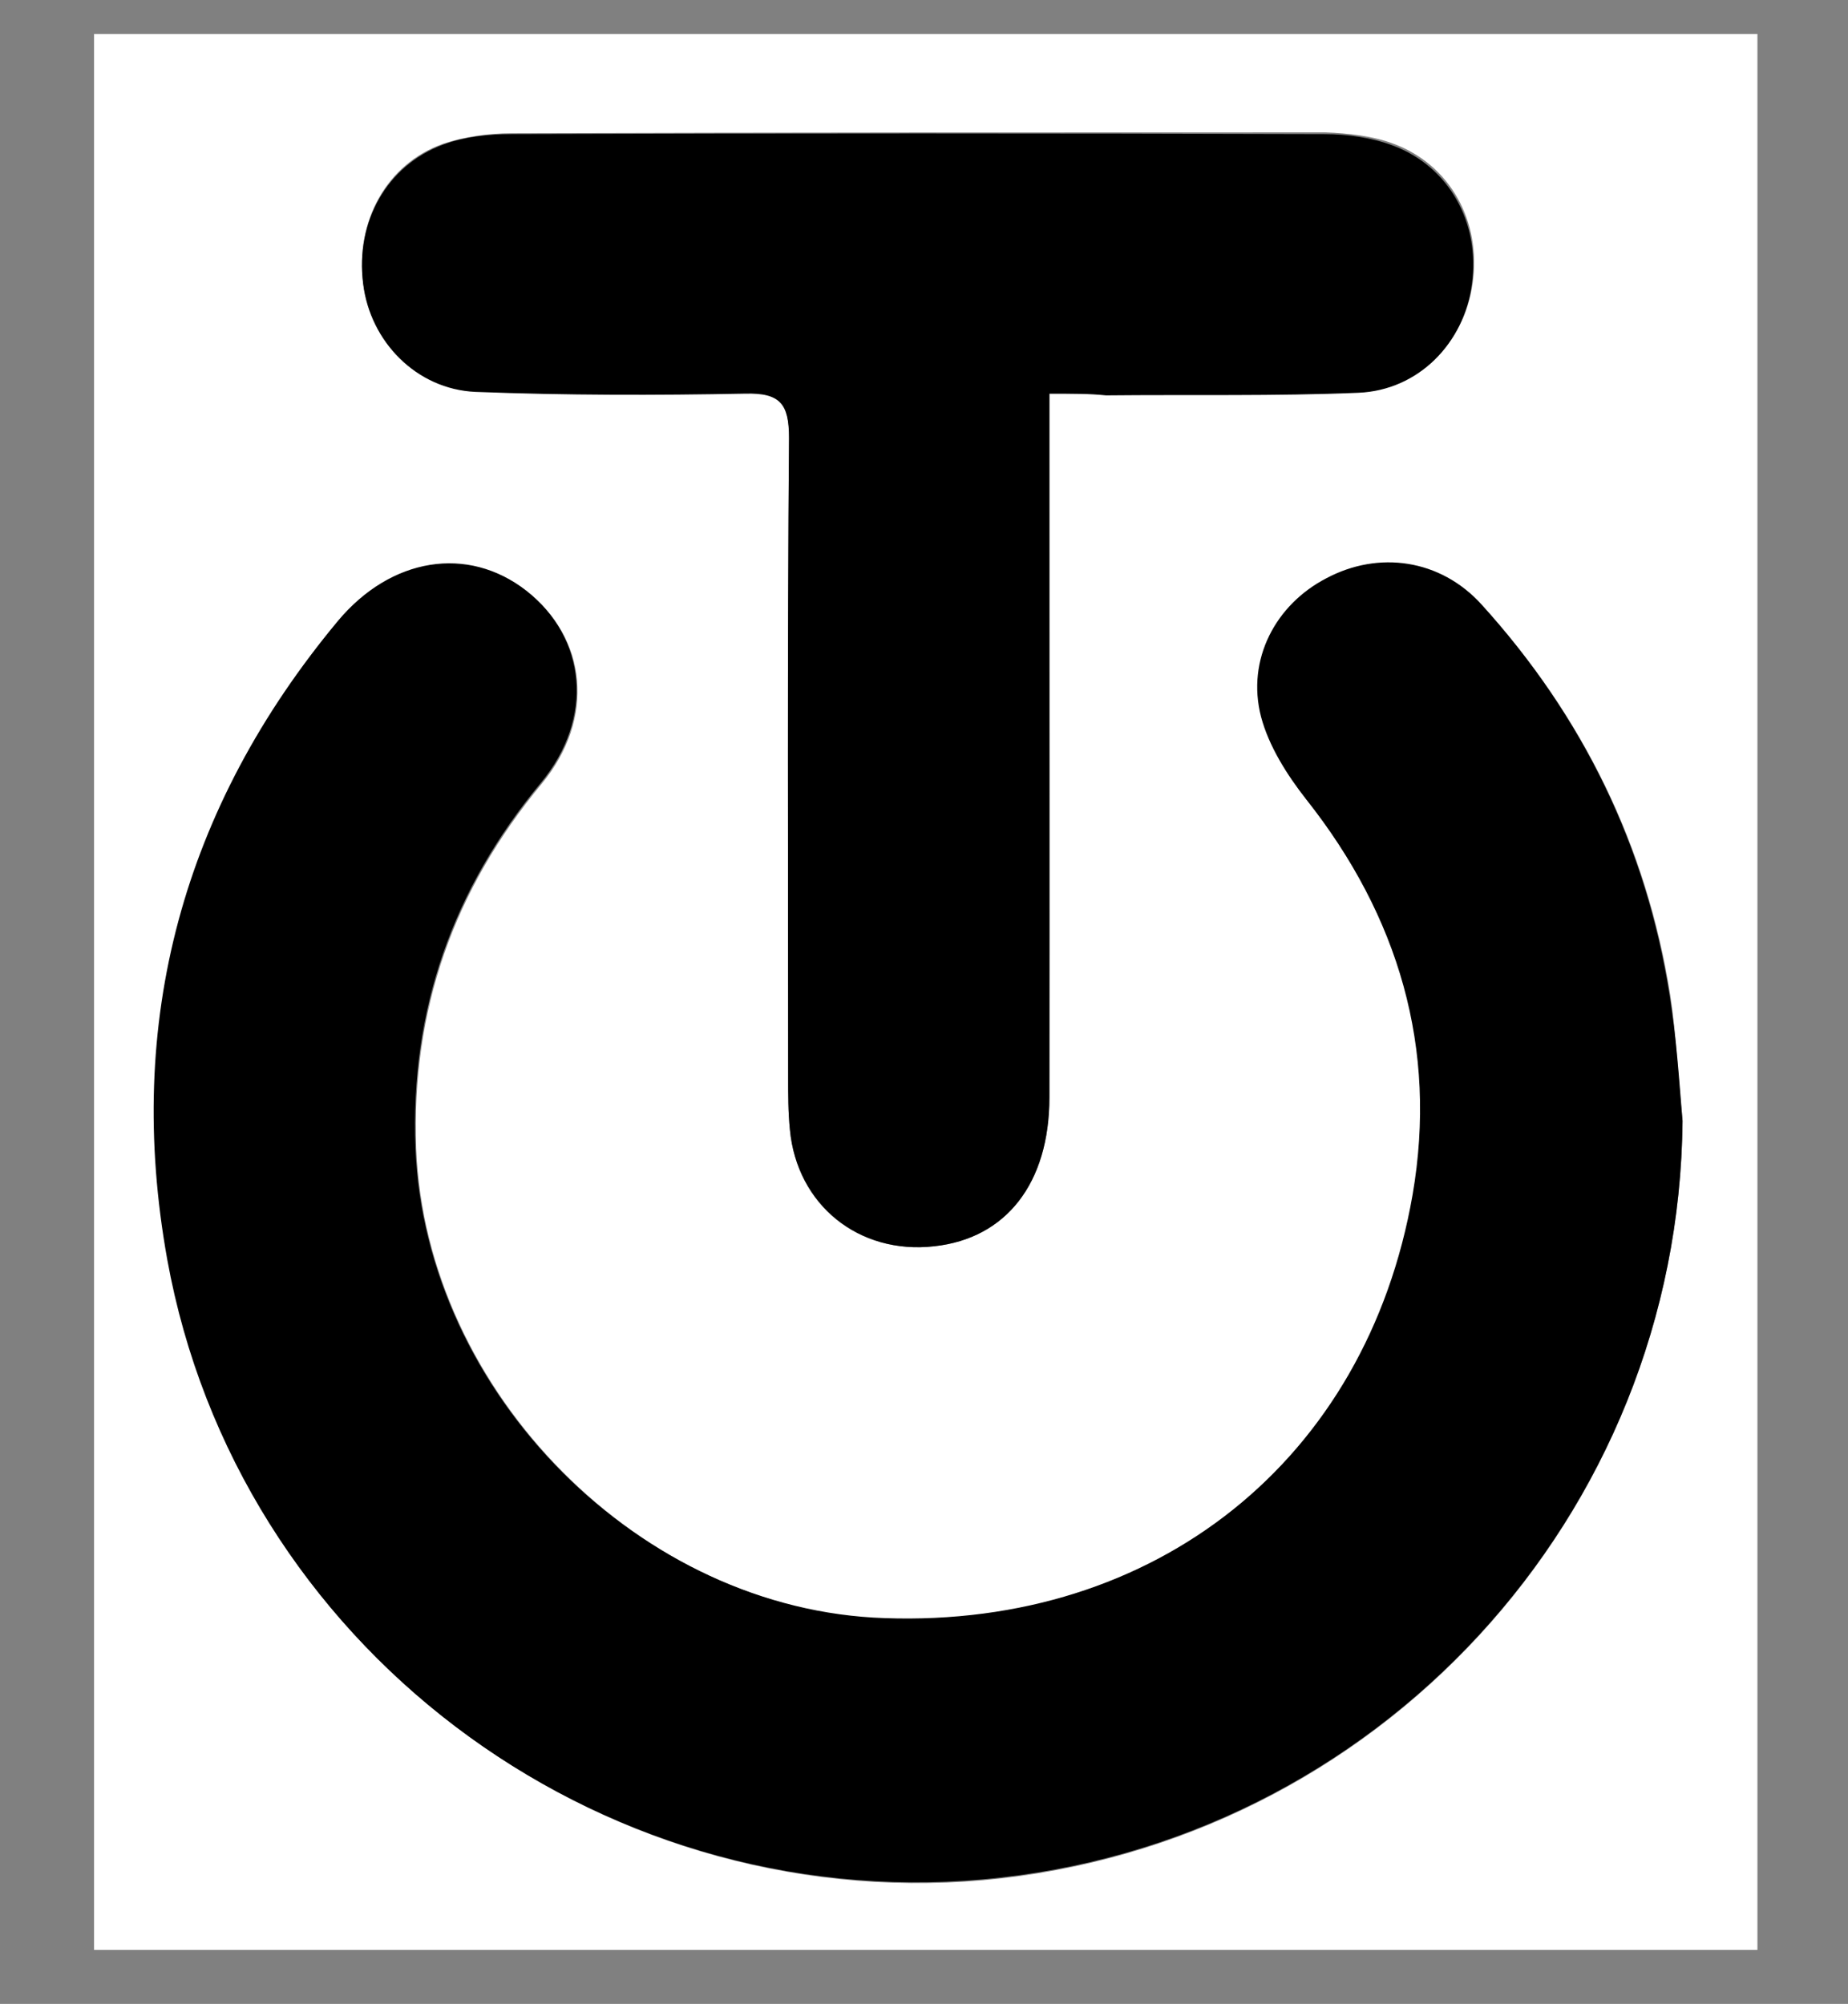 <!-- Generator: Adobe Illustrator 28.1.0, SVG Export Plug-In . SVG Version: 6.00 Build 0)  -->
<svg xmlns="http://www.w3.org/2000/svg" xmlns:xlink="http://www.w3.org/1999/xlink" version="1.1" id="header_logo_1" x="0px" y="0px" viewBox="0 0 212.2 230.1" style="enable-background:new 0 0 212.2 230.1;" xml:space="preserve">
<rect x="0" y="0" width="212.2" height="230.1" fill="#808080" stroke="none"/>
<style type="text/css">
	.st0{fill:#FFFFFF;}
</style>
<path class="st0" d="M201.8,223.9c-63.7,0-127.3,0-191,0c0-73.3,0-146.7,0-220c63.7,0,127.3,0,191,0  C201.8,77.2,201.8,150.5,201.8,223.9z M193.2,128.7c-0.5-4.8-0.7-9.6-1.4-14.4c-2.7-17.1-10-32-21.6-44.8c-4.7-5.2-11.9-6.2-17.8-3  c-5.8,3.1-9.2,9.4-7.5,15.9c0.9,3.4,3,6.7,5.2,9.5c10.6,13.4,15.1,28.7,12.2,45.4c-5.3,30.6-29.6,49.7-60.6,48.6  c-28-0.9-52.8-26-53.9-54C47.2,116,52.1,102.2,62.2,90c6.2-7.5,5.2-16.7-1.7-22.1c-6.7-5.2-15.5-3.8-21.6,3.5  c-17.8,21.4-24.5,46-19.6,73.3c8,44.1,49,75.1,93.6,71.2C158.1,211.8,192.8,174.1,193.2,128.7z M120.5,45.2c2.6,0,4.6,0,6.6,0  c9.7-0.1,19.3,0.1,29-0.3c6.9-0.3,12.1-5.7,13-12.4c1-7.1-2.6-13.6-9.1-16c-2.4-0.9-5.2-1.2-7.8-1.3c-31.3,0-62.4,0-93.5,0.1  c-2.6,0-5.4,0.4-7.8,1.2c-6.5,2.3-10.1,8.9-9.2,16c0.9,6.7,6.1,12.1,12.9,12.4c10.3,0.4,20.6,0.4,31,0.2c4-0.1,5,1.2,5,5.1  c-0.2,24.5-0.1,49-0.1,73.5c0,2,0,4,0.2,6c0.8,8.7,7.9,14.4,16.6,13.4c8.2-0.9,13.2-7.2,13.2-17.1c0.1-24.8,0-49.6,0-74.4  C120.5,49.7,120.5,47.7,120.5,45.2z"/>
<path d="M193.2,128.7c-0.4,45.4-35.2,83.1-80.4,87.1c-44.6,3.9-85.6-27-93.6-71.2c-4.9-27.3,1.8-51.9,19.6-73.3  c6.1-7.3,14.9-8.7,21.6-3.5c6.9,5.4,7.9,14.6,1.7,22.1c-10.1,12.2-15,26-14.4,41.9c1.1,28.1,25.8,53.1,53.9,54  c31.1,1.1,55.3-18.1,60.6-48.6c2.9-16.8-1.6-32-12.2-45.4c-2.2-2.8-4.3-6.1-5.2-9.5c-1.7-6.6,1.7-12.9,7.5-15.9  c6-3.2,13.1-2.2,17.8,3c11.6,12.8,18.9,27.7,21.6,44.8C192.5,119.1,192.8,123.9,193.2,128.7z"/>
<path d="M120.5,45.2c0,2.5,0,4.4,0,6.4c0,24.8,0,49.6,0,74.4c0,9.9-5,16.2-13.2,17.1c-8.7,1-15.8-4.8-16.6-13.4c-0.2-2-0.2-4-0.2-6  c0-24.5-0.1-49,0.1-73.4c0-3.9-1-5.2-5-5.1c-10.3,0.2-20.6,0.2-31-0.2c-6.8-0.3-12.1-5.8-12.9-12.4c-0.9-7.1,2.7-13.6,9.2-16  c2.4-0.9,5.2-1.2,7.8-1.2c31.1-0.1,62.3-0.1,93.4,0c2.6,0,5.4,0.4,7.8,1.3c6.5,2.4,10.1,8.9,9.1,16c-0.9,6.7-6.1,12.1-13,12.4  c-9.6,0.4-19.3,0.2-29,0.3C125.1,45.2,123.1,45.2,120.5,45.2z"/>
</svg>
